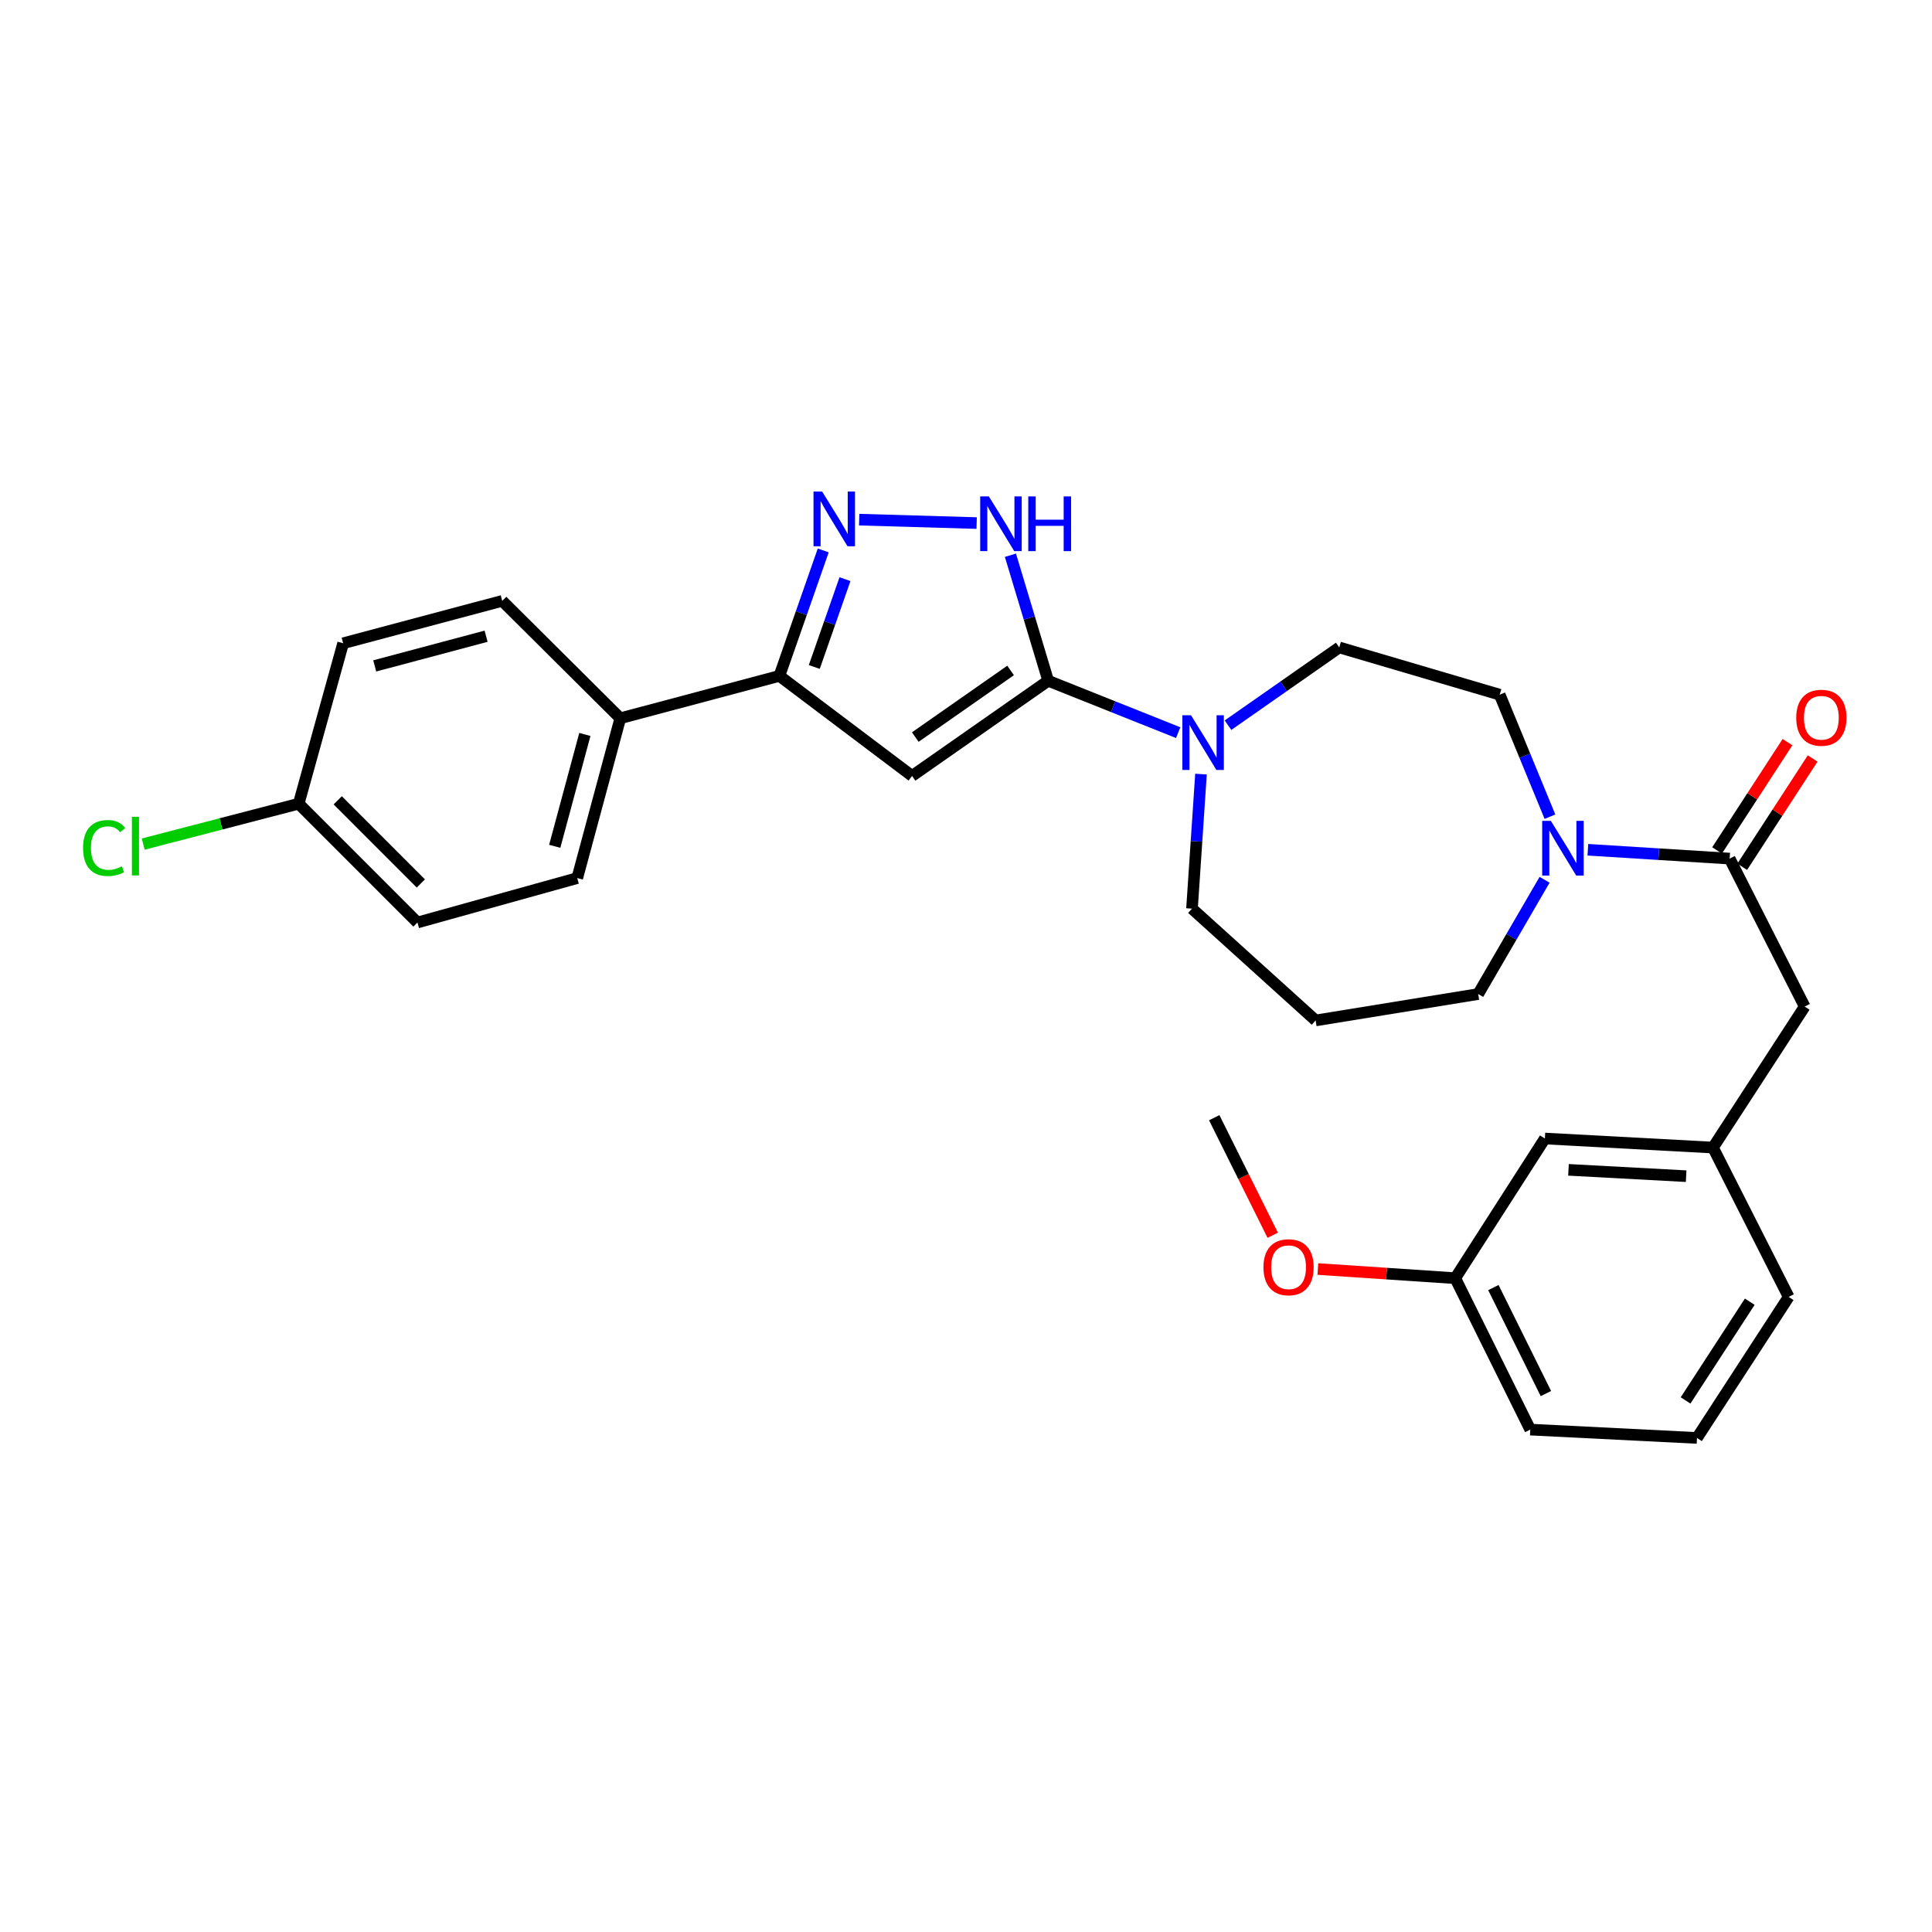 <?xml version='1.0' encoding='iso-8859-1'?>
<svg version='1.1' baseProfile='full'
              xmlns='http://www.w3.org/2000/svg'
                      xmlns:rdkit='http://www.rdkit.org/xml'
                      xmlns:xlink='http://www.w3.org/1999/xlink'
                  xml:space='preserve'
width='1000px' height='1000px' viewBox='0 0 1000 1000'>
<!-- END OF HEADER -->
<rect style='opacity:1.0;fill:#FFFFFF;stroke:none' width='1000' height='1000' x='0' y='0'> </rect>
<path class='bond-0' d='M 542.546,352.362 L 472.084,401.623' style='fill:none;fill-rule:evenodd;stroke:#000000;stroke-width:6px;stroke-linecap:butt;stroke-linejoin:miter;stroke-opacity:1' />
<path class='bond-0' d='M 523.078,347.022 L 473.754,381.505' style='fill:none;fill-rule:evenodd;stroke:#000000;stroke-width:6px;stroke-linecap:butt;stroke-linejoin:miter;stroke-opacity:1' />
<path class='bond-2' d='M 542.546,352.362 L 532.769,319.874' style='fill:none;fill-rule:evenodd;stroke:#000000;stroke-width:6px;stroke-linecap:butt;stroke-linejoin:miter;stroke-opacity:1' />
<path class='bond-2' d='M 532.769,319.874 L 522.992,287.387' style='fill:none;fill-rule:evenodd;stroke:#0000FF;stroke-width:6px;stroke-linecap:butt;stroke-linejoin:miter;stroke-opacity:1' />
<path class='bond-4' d='M 542.546,352.362 L 576.186,365.79' style='fill:none;fill-rule:evenodd;stroke:#000000;stroke-width:6px;stroke-linecap:butt;stroke-linejoin:miter;stroke-opacity:1' />
<path class='bond-4' d='M 576.186,365.79 L 609.826,379.217' style='fill:none;fill-rule:evenodd;stroke:#0000FF;stroke-width:6px;stroke-linecap:butt;stroke-linejoin:miter;stroke-opacity:1' />
<path class='bond-3' d='M 472.084,401.623 L 403.408,349.842' style='fill:none;fill-rule:evenodd;stroke:#000000;stroke-width:6px;stroke-linecap:butt;stroke-linejoin:miter;stroke-opacity:1' />
<path class='bond-1' d='M 444.704,268.97 L 505.517,270.739' style='fill:none;fill-rule:evenodd;stroke:#0000FF;stroke-width:6px;stroke-linecap:butt;stroke-linejoin:miter;stroke-opacity:1' />
<path class='bond-29' d='M 426.104,284.906 L 414.756,317.374' style='fill:none;fill-rule:evenodd;stroke:#0000FF;stroke-width:6px;stroke-linecap:butt;stroke-linejoin:miter;stroke-opacity:1' />
<path class='bond-29' d='M 414.756,317.374 L 403.408,349.842' style='fill:none;fill-rule:evenodd;stroke:#000000;stroke-width:6px;stroke-linecap:butt;stroke-linejoin:miter;stroke-opacity:1' />
<path class='bond-29' d='M 437.362,299.771 L 429.418,322.499' style='fill:none;fill-rule:evenodd;stroke:#0000FF;stroke-width:6px;stroke-linecap:butt;stroke-linejoin:miter;stroke-opacity:1' />
<path class='bond-29' d='M 429.418,322.499 L 421.475,345.226' style='fill:none;fill-rule:evenodd;stroke:#000000;stroke-width:6px;stroke-linecap:butt;stroke-linejoin:miter;stroke-opacity:1' />
<path class='bond-7' d='M 403.408,349.842 L 321.065,371.776' style='fill:none;fill-rule:evenodd;stroke:#000000;stroke-width:6px;stroke-linecap:butt;stroke-linejoin:miter;stroke-opacity:1' />
<path class='bond-9' d='M 635.613,375.357 L 664.404,355.235' style='fill:none;fill-rule:evenodd;stroke:#0000FF;stroke-width:6px;stroke-linecap:butt;stroke-linejoin:miter;stroke-opacity:1' />
<path class='bond-9' d='M 664.404,355.235 L 693.195,335.113' style='fill:none;fill-rule:evenodd;stroke:#000000;stroke-width:6px;stroke-linecap:butt;stroke-linejoin:miter;stroke-opacity:1' />
<path class='bond-18' d='M 621.633,400.679 L 619.305,435.493' style='fill:none;fill-rule:evenodd;stroke:#0000FF;stroke-width:6px;stroke-linecap:butt;stroke-linejoin:miter;stroke-opacity:1' />
<path class='bond-18' d='M 619.305,435.493 L 616.977,470.308' style='fill:none;fill-rule:evenodd;stroke:#000000;stroke-width:6px;stroke-linecap:butt;stroke-linejoin:miter;stroke-opacity:1' />
<path class='bond-5' d='M 895.262,444.413 L 858.569,442.123' style='fill:none;fill-rule:evenodd;stroke:#000000;stroke-width:6px;stroke-linecap:butt;stroke-linejoin:miter;stroke-opacity:1' />
<path class='bond-5' d='M 858.569,442.123 L 821.876,439.834' style='fill:none;fill-rule:evenodd;stroke:#0000FF;stroke-width:6px;stroke-linecap:butt;stroke-linejoin:miter;stroke-opacity:1' />
<path class='bond-8' d='M 895.262,444.413 L 934.099,521.001' style='fill:none;fill-rule:evenodd;stroke:#000000;stroke-width:6px;stroke-linecap:butt;stroke-linejoin:miter;stroke-opacity:1' />
<path class='bond-11' d='M 901.772,448.647 L 919.998,420.62' style='fill:none;fill-rule:evenodd;stroke:#000000;stroke-width:6px;stroke-linecap:butt;stroke-linejoin:miter;stroke-opacity:1' />
<path class='bond-11' d='M 919.998,420.62 L 938.224,392.593' style='fill:none;fill-rule:evenodd;stroke:#FF0000;stroke-width:6px;stroke-linecap:butt;stroke-linejoin:miter;stroke-opacity:1' />
<path class='bond-11' d='M 888.751,440.179 L 906.977,412.152' style='fill:none;fill-rule:evenodd;stroke:#000000;stroke-width:6px;stroke-linecap:butt;stroke-linejoin:miter;stroke-opacity:1' />
<path class='bond-11' d='M 906.977,412.152 L 925.204,384.126' style='fill:none;fill-rule:evenodd;stroke:#FF0000;stroke-width:6px;stroke-linecap:butt;stroke-linejoin:miter;stroke-opacity:1' />
<path class='bond-6' d='M 802.257,422.72 L 789.252,391.143' style='fill:none;fill-rule:evenodd;stroke:#0000FF;stroke-width:6px;stroke-linecap:butt;stroke-linejoin:miter;stroke-opacity:1' />
<path class='bond-6' d='M 789.252,391.143 L 776.246,359.567' style='fill:none;fill-rule:evenodd;stroke:#000000;stroke-width:6px;stroke-linecap:butt;stroke-linejoin:miter;stroke-opacity:1' />
<path class='bond-30' d='M 799.478,455.371 L 782.292,484.946' style='fill:none;fill-rule:evenodd;stroke:#0000FF;stroke-width:6px;stroke-linecap:butt;stroke-linejoin:miter;stroke-opacity:1' />
<path class='bond-30' d='M 782.292,484.946 L 765.106,514.521' style='fill:none;fill-rule:evenodd;stroke:#000000;stroke-width:6px;stroke-linecap:butt;stroke-linejoin:miter;stroke-opacity:1' />
<path class='bond-13' d='M 321.065,371.776 L 298.785,454.491' style='fill:none;fill-rule:evenodd;stroke:#000000;stroke-width:6px;stroke-linecap:butt;stroke-linejoin:miter;stroke-opacity:1' />
<path class='bond-13' d='M 302.726,380.144 L 287.13,438.044' style='fill:none;fill-rule:evenodd;stroke:#000000;stroke-width:6px;stroke-linecap:butt;stroke-linejoin:miter;stroke-opacity:1' />
<path class='bond-14' d='M 321.065,371.776 L 259.956,311.013' style='fill:none;fill-rule:evenodd;stroke:#000000;stroke-width:6px;stroke-linecap:butt;stroke-linejoin:miter;stroke-opacity:1' />
<path class='bond-12' d='M 934.099,521.001 L 886.633,593.983' style='fill:none;fill-rule:evenodd;stroke:#000000;stroke-width:6px;stroke-linecap:butt;stroke-linejoin:miter;stroke-opacity:1' />
<path class='bond-10' d='M 693.195,335.113 L 776.246,359.567' style='fill:none;fill-rule:evenodd;stroke:#000000;stroke-width:6px;stroke-linecap:butt;stroke-linejoin:miter;stroke-opacity:1' />
<path class='bond-16' d='M 886.633,593.983 L 799.63,589.297' style='fill:none;fill-rule:evenodd;stroke:#000000;stroke-width:6px;stroke-linecap:butt;stroke-linejoin:miter;stroke-opacity:1' />
<path class='bond-16' d='M 872.747,608.789 L 811.845,605.509' style='fill:none;fill-rule:evenodd;stroke:#000000;stroke-width:6px;stroke-linecap:butt;stroke-linejoin:miter;stroke-opacity:1' />
<path class='bond-26' d='M 886.633,593.983 L 925.816,671.279' style='fill:none;fill-rule:evenodd;stroke:#000000;stroke-width:6px;stroke-linecap:butt;stroke-linejoin:miter;stroke-opacity:1' />
<path class='bond-20' d='M 298.785,454.491 L 216.071,477.487' style='fill:none;fill-rule:evenodd;stroke:#000000;stroke-width:6px;stroke-linecap:butt;stroke-linejoin:miter;stroke-opacity:1' />
<path class='bond-21' d='M 259.956,311.013 L 177.604,332.947' style='fill:none;fill-rule:evenodd;stroke:#000000;stroke-width:6px;stroke-linecap:butt;stroke-linejoin:miter;stroke-opacity:1' />
<path class='bond-21' d='M 251.601,329.312 L 193.954,344.666' style='fill:none;fill-rule:evenodd;stroke:#000000;stroke-width:6px;stroke-linecap:butt;stroke-linejoin:miter;stroke-opacity:1' />
<path class='bond-15' d='M 680.968,528.18 L 616.977,470.308' style='fill:none;fill-rule:evenodd;stroke:#000000;stroke-width:6px;stroke-linecap:butt;stroke-linejoin:miter;stroke-opacity:1' />
<path class='bond-19' d='M 680.968,528.18 L 765.106,514.521' style='fill:none;fill-rule:evenodd;stroke:#000000;stroke-width:6px;stroke-linecap:butt;stroke-linejoin:miter;stroke-opacity:1' />
<path class='bond-22' d='M 799.63,589.297 L 753.233,661.589' style='fill:none;fill-rule:evenodd;stroke:#000000;stroke-width:6px;stroke-linecap:butt;stroke-linejoin:miter;stroke-opacity:1' />
<path class='bond-17' d='M 154.6,415.999 L 177.604,332.947' style='fill:none;fill-rule:evenodd;stroke:#000000;stroke-width:6px;stroke-linecap:butt;stroke-linejoin:miter;stroke-opacity:1' />
<path class='bond-23' d='M 154.6,415.999 L 114.365,426.452' style='fill:none;fill-rule:evenodd;stroke:#000000;stroke-width:6px;stroke-linecap:butt;stroke-linejoin:miter;stroke-opacity:1' />
<path class='bond-23' d='M 114.365,426.452 L 74.13,436.905' style='fill:none;fill-rule:evenodd;stroke:#00CC00;stroke-width:6px;stroke-linecap:butt;stroke-linejoin:miter;stroke-opacity:1' />
<path class='bond-31' d='M 154.6,415.999 L 216.071,477.487' style='fill:none;fill-rule:evenodd;stroke:#000000;stroke-width:6px;stroke-linecap:butt;stroke-linejoin:miter;stroke-opacity:1' />
<path class='bond-31' d='M 174.805,414.241 L 217.834,457.282' style='fill:none;fill-rule:evenodd;stroke:#000000;stroke-width:6px;stroke-linecap:butt;stroke-linejoin:miter;stroke-opacity:1' />
<path class='bond-24' d='M 753.233,661.589 L 717.675,659.217' style='fill:none;fill-rule:evenodd;stroke:#000000;stroke-width:6px;stroke-linecap:butt;stroke-linejoin:miter;stroke-opacity:1' />
<path class='bond-24' d='M 717.675,659.217 L 682.117,656.845' style='fill:none;fill-rule:evenodd;stroke:#FF0000;stroke-width:6px;stroke-linecap:butt;stroke-linejoin:miter;stroke-opacity:1' />
<path class='bond-32' d='M 753.233,661.589 L 792.062,739.954' style='fill:none;fill-rule:evenodd;stroke:#000000;stroke-width:6px;stroke-linecap:butt;stroke-linejoin:miter;stroke-opacity:1' />
<path class='bond-32' d='M 772.974,666.448 L 800.155,721.304' style='fill:none;fill-rule:evenodd;stroke:#000000;stroke-width:6px;stroke-linecap:butt;stroke-linejoin:miter;stroke-opacity:1' />
<path class='bond-28' d='M 658.756,639.354 L 643.622,608.937' style='fill:none;fill-rule:evenodd;stroke:#FF0000;stroke-width:6px;stroke-linecap:butt;stroke-linejoin:miter;stroke-opacity:1' />
<path class='bond-28' d='M 643.622,608.937 L 628.488,578.52' style='fill:none;fill-rule:evenodd;stroke:#000000;stroke-width:6px;stroke-linecap:butt;stroke-linejoin:miter;stroke-opacity:1' />
<path class='bond-25' d='M 878.358,744.277 L 925.816,671.279' style='fill:none;fill-rule:evenodd;stroke:#000000;stroke-width:6px;stroke-linecap:butt;stroke-linejoin:miter;stroke-opacity:1' />
<path class='bond-25' d='M 872.455,724.862 L 905.675,673.763' style='fill:none;fill-rule:evenodd;stroke:#000000;stroke-width:6px;stroke-linecap:butt;stroke-linejoin:miter;stroke-opacity:1' />
<path class='bond-27' d='M 878.358,744.277 L 792.062,739.954' style='fill:none;fill-rule:evenodd;stroke:#000000;stroke-width:6px;stroke-linecap:butt;stroke-linejoin:miter;stroke-opacity:1' />
<path  class='atom-2' d='M 425.545 254.434
L 434.825 269.434
Q 435.745 270.914, 437.225 273.594
Q 438.705 276.274, 438.785 276.434
L 438.785 254.434
L 442.545 254.434
L 442.545 282.754
L 438.665 282.754
L 428.705 266.354
Q 427.545 264.434, 426.305 262.234
Q 425.105 260.034, 424.745 259.354
L 424.745 282.754
L 421.065 282.754
L 421.065 254.434
L 425.545 254.434
' fill='#0000FF'/>
<path  class='atom-3' d='M 511.832 256.945
L 521.112 271.945
Q 522.032 273.425, 523.512 276.105
Q 524.992 278.785, 525.072 278.945
L 525.072 256.945
L 528.832 256.945
L 528.832 285.265
L 524.952 285.265
L 514.992 268.865
Q 513.832 266.945, 512.592 264.745
Q 511.392 262.545, 511.032 261.865
L 511.032 285.265
L 507.352 285.265
L 507.352 256.945
L 511.832 256.945
' fill='#0000FF'/>
<path  class='atom-3' d='M 532.232 256.945
L 536.072 256.945
L 536.072 268.985
L 550.552 268.985
L 550.552 256.945
L 554.392 256.945
L 554.392 285.265
L 550.552 285.265
L 550.552 272.185
L 536.072 272.185
L 536.072 285.265
L 532.232 285.265
L 532.232 256.945
' fill='#0000FF'/>
<path  class='atom-5' d='M 616.464 370.206
L 625.744 385.206
Q 626.664 386.686, 628.144 389.366
Q 629.624 392.046, 629.704 392.206
L 629.704 370.206
L 633.464 370.206
L 633.464 398.526
L 629.584 398.526
L 619.624 382.126
Q 618.464 380.206, 617.224 378.006
Q 616.024 375.806, 615.664 375.126
L 615.664 398.526
L 611.984 398.526
L 611.984 370.206
L 616.464 370.206
' fill='#0000FF'/>
<path  class='atom-7' d='M 802.715 424.869
L 811.995 439.869
Q 812.915 441.349, 814.395 444.029
Q 815.875 446.709, 815.955 446.869
L 815.955 424.869
L 819.715 424.869
L 819.715 453.189
L 815.835 453.189
L 805.875 436.789
Q 804.715 434.869, 803.475 432.669
Q 802.275 430.469, 801.915 429.789
L 801.915 453.189
L 798.235 453.189
L 798.235 424.869
L 802.715 424.869
' fill='#0000FF'/>
<path  class='atom-12' d='M 929.728 371.503
Q 929.728 364.703, 933.088 360.903
Q 936.448 357.103, 942.728 357.103
Q 949.008 357.103, 952.368 360.903
Q 955.728 364.703, 955.728 371.503
Q 955.728 378.383, 952.328 382.303
Q 948.928 386.183, 942.728 386.183
Q 936.488 386.183, 933.088 382.303
Q 929.728 378.423, 929.728 371.503
M 942.728 382.983
Q 947.048 382.983, 949.368 380.103
Q 951.728 377.183, 951.728 371.503
Q 951.728 365.943, 949.368 363.143
Q 947.048 360.303, 942.728 360.303
Q 938.408 360.303, 936.048 363.103
Q 933.728 365.903, 933.728 371.503
Q 933.728 377.223, 936.048 380.103
Q 938.408 382.983, 942.728 382.983
' fill='#FF0000'/>
<path  class='atom-24' d='M 42.988 438.93
Q 42.988 431.89, 46.268 428.21
Q 49.588 424.49, 55.868 424.49
Q 61.708 424.49, 64.828 428.61
L 62.188 430.77
Q 59.908 427.77, 55.868 427.77
Q 51.588 427.77, 49.308 430.65
Q 47.068 433.49, 47.068 438.93
Q 47.068 444.53, 49.388 447.41
Q 51.748 450.29, 56.308 450.29
Q 59.428 450.29, 63.068 448.41
L 64.188 451.41
Q 62.708 452.37, 60.468 452.93
Q 58.228 453.49, 55.748 453.49
Q 49.588 453.49, 46.268 449.73
Q 42.988 445.97, 42.988 438.93
' fill='#00CC00'/>
<path  class='atom-24' d='M 68.268 422.77
L 71.948 422.77
L 71.948 453.13
L 68.268 453.13
L 68.268 422.77
' fill='#00CC00'/>
<path  class='atom-25' d='M 653.955 655.913
Q 653.955 649.113, 657.315 645.313
Q 660.675 641.513, 666.955 641.513
Q 673.235 641.513, 676.595 645.313
Q 679.955 649.113, 679.955 655.913
Q 679.955 662.793, 676.555 666.713
Q 673.155 670.593, 666.955 670.593
Q 660.715 670.593, 657.315 666.713
Q 653.955 662.833, 653.955 655.913
M 666.955 667.393
Q 671.275 667.393, 673.595 664.513
Q 675.955 661.593, 675.955 655.913
Q 675.955 650.353, 673.595 647.553
Q 671.275 644.713, 666.955 644.713
Q 662.635 644.713, 660.275 647.513
Q 657.955 650.313, 657.955 655.913
Q 657.955 661.633, 660.275 664.513
Q 662.635 667.393, 666.955 667.393
' fill='#FF0000'/>
</svg>
